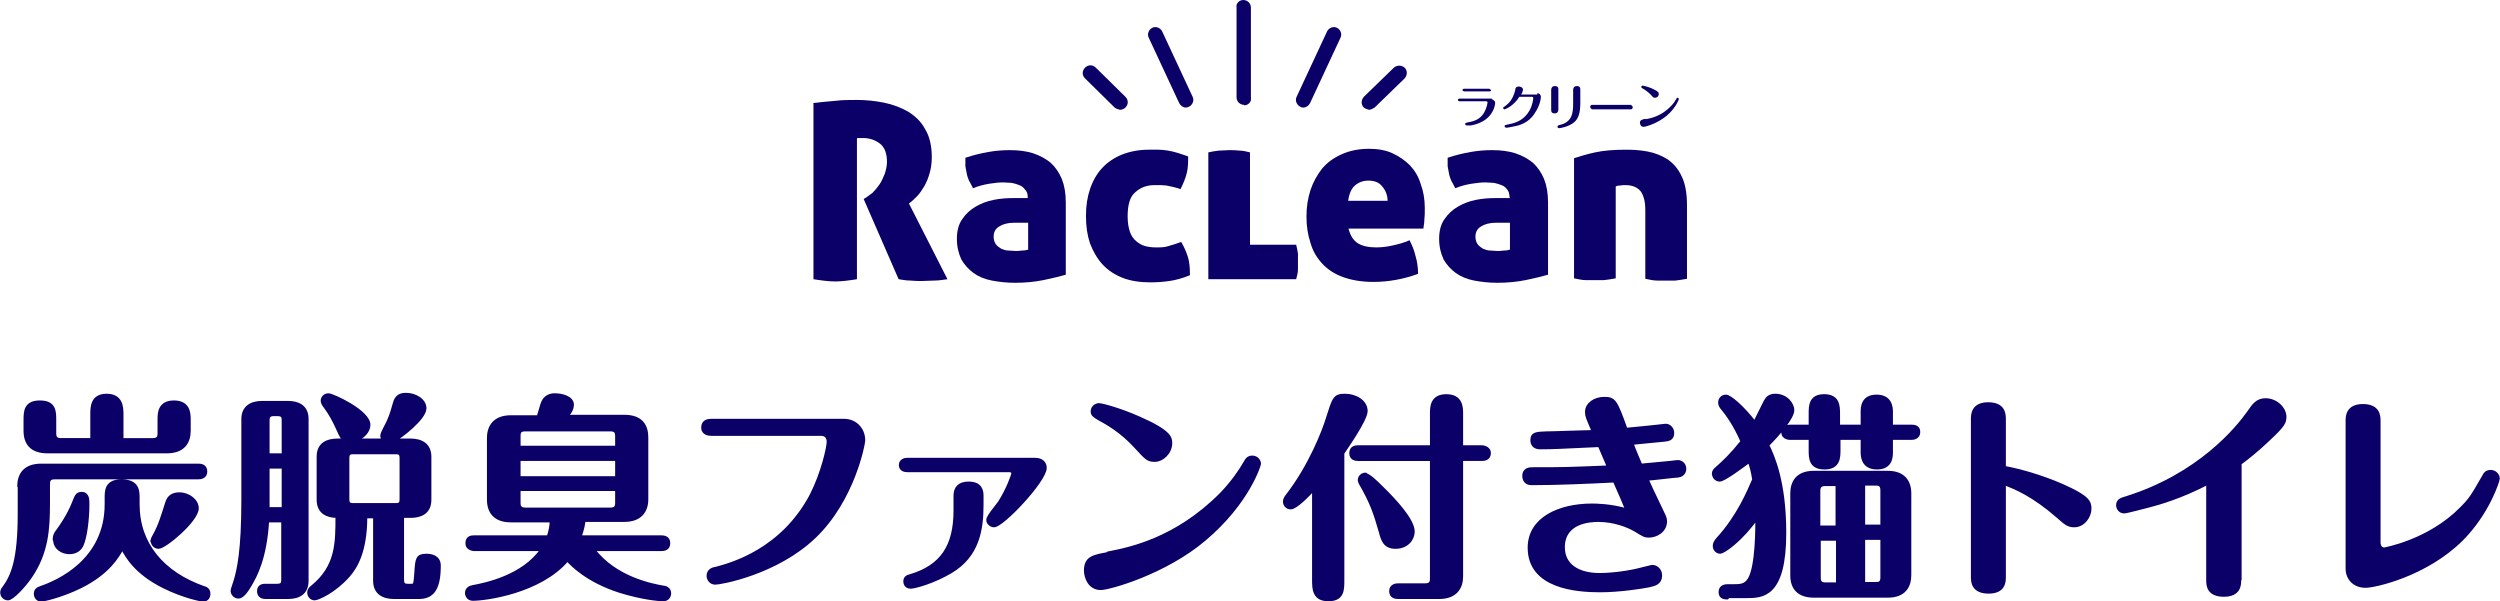 <?xml version="1.0" encoding="UTF-8"?>
<svg id="_レイヤー_2" data-name="レイヤー 2" xmlns="http://www.w3.org/2000/svg" viewBox="0 0 55.78 13.42">
  <defs>
    <style>
      .cls-1 {
        stroke: #0b0068;
        stroke-linecap: round;
        stroke-linejoin: round;
        stroke-width: .07px;
      }

      .cls-1, .cls-2 {
        fill: #0b0068;
      }

      .cls-2 {
        stroke-width: 0px;
      }
    </style>
  </defs>
  <g id="_レイヤー_1-2" data-name="レイヤー 1">
    <g>
      <path class="cls-2" d="m18.14,2.3c.18-.02.34-.04.5-.05.15-.02.31-.02.48-.02.2,0,.4.02.6.06.2.04.38.11.54.2.16.1.29.22.38.39.1.16.15.37.15.63,0,.14-.02.26-.05.36-.03.11-.07.2-.12.29-.05.08-.1.16-.16.22-.06.06-.12.12-.18.16l.86,1.69c-.09.01-.18.03-.29.03-.1,0-.2.01-.28.01-.07,0-.16,0-.26-.01-.1,0-.18-.02-.26-.03l-.78-1.79.05-.03s.09-.06.15-.11c.05-.05.1-.11.15-.18.05-.07.08-.15.12-.24.03-.09.05-.18.05-.27,0-.18-.05-.32-.15-.4-.1-.08-.23-.13-.38-.13-.04,0-.07,0-.09,0-.03,0-.04,0-.05.01v3.14c-.19.03-.35.05-.48.05-.14,0-.3-.02-.49-.05v-3.92Z"/>
      <path class="cls-2" d="m22.93,4.39c0-.07-.02-.12-.06-.16-.03-.04-.07-.08-.13-.1-.05-.02-.11-.04-.17-.05-.06,0-.13-.01-.19-.01-.09,0-.19.01-.31.03-.12.02-.24.05-.36.1-.03-.06-.06-.12-.09-.17-.02-.05-.04-.1-.05-.16-.01-.05-.02-.11-.03-.16,0-.06,0-.12,0-.19.18-.06.35-.1.52-.13.17-.03.33-.04.47-.04.19,0,.36.02.52.07.15.05.28.12.39.21.11.1.19.22.25.36.06.15.09.32.09.53v1.61c-.14.04-.31.08-.5.12-.2.04-.41.06-.63.06-.19,0-.36-.02-.52-.05-.16-.03-.3-.09-.41-.17-.11-.08-.2-.18-.27-.3-.06-.13-.1-.28-.1-.46s.04-.33.12-.44c.08-.12.18-.21.3-.28.12-.07.25-.12.4-.15.15-.03.29-.04.43-.04h.33Zm0,.58h-.31c-.13,0-.24.03-.32.08-.09.05-.13.13-.13.23,0,.07.02.13.05.17.03.04.07.07.12.1.05.02.1.04.16.04.06,0,.11.01.16.01.03,0,.08,0,.14-.01.06,0,.11-.01.14-.02v-.6Z"/>
      <path class="cls-2" d="m26.35,5.39c.06.1.11.21.15.33.04.12.05.26.05.42-.17.07-.32.11-.46.13-.14.02-.28.03-.42.03-.23,0-.44-.03-.62-.1-.18-.07-.33-.17-.45-.3-.12-.13-.21-.29-.28-.47-.06-.18-.09-.38-.09-.61s.03-.42.09-.6c.06-.18.15-.34.27-.47.12-.13.27-.23.44-.3.18-.07.38-.11.6-.11.08,0,.15,0,.22,0,.07,0,.14.01.21.02.07.01.14.03.21.05.07.02.15.05.24.08,0,.12,0,.25-.03.37-.03.12-.08.24-.14.36-.06-.02-.12-.04-.17-.05-.05-.01-.1-.02-.14-.03-.04,0-.09-.01-.13-.01-.04,0-.09,0-.13,0-.18,0-.32.05-.44.16-.12.1-.17.28-.17.54,0,.14.02.25.05.34.03.09.08.16.14.21.06.05.12.09.2.11.07.02.15.03.24.03.11,0,.2,0,.28-.03.08-.02.17-.05.28-.09"/>
      <path class="cls-2" d="m26.96,3.4c.08-.02.16-.03.24-.04.08,0,.15-.01.23-.01.07,0,.14,0,.22.01.08,0,.16.02.24.04v2.06s1.03,0,1.03,0c.02.07.03.14.04.2,0,.06,0,.12,0,.18s0,.12,0,.18c0,.06-.02.13-.04.21h-1.96v-2.84Z"/>
      <path class="cls-2" d="m30.09,5.11c.04.15.11.26.21.32.1.06.23.09.4.09.11,0,.22-.01.36-.04.13-.03.26-.06.39-.12.05.1.1.21.13.34.04.13.06.27.06.41-.33.12-.66.18-1,.18-.26,0-.49-.04-.68-.11-.19-.07-.34-.17-.46-.3-.12-.13-.21-.28-.26-.46-.06-.18-.09-.37-.09-.59s.03-.4.09-.59c.06-.18.15-.34.26-.48.12-.14.26-.24.44-.32.18-.08.38-.12.61-.12.19,0,.37.03.52.1s.28.16.39.27c.11.12.19.25.24.42.06.16.09.34.09.53,0,.1,0,.19-.01.27,0,.08-.02.14-.02.19h-1.67Zm.87-.63c0-.13-.05-.24-.12-.32-.07-.09-.17-.13-.31-.13-.12,0-.22.04-.3.11-.08.07-.13.19-.15.34h.88Z"/>
      <path class="cls-2" d="m33.68,4.39c0-.07-.02-.12-.05-.16-.03-.04-.07-.08-.13-.1-.05-.02-.11-.04-.17-.05-.06,0-.13-.01-.19-.01-.09,0-.19.01-.31.03-.12.02-.24.05-.36.1-.03-.06-.06-.12-.09-.17-.02-.05-.04-.1-.05-.16-.01-.05-.02-.11-.03-.16,0-.06,0-.12,0-.19.18-.06.35-.1.52-.13.17-.03.33-.04.47-.04.19,0,.36.02.52.07.15.05.28.12.39.21.11.1.19.22.25.36.06.15.09.32.09.53v1.61c-.14.04-.31.08-.5.12-.2.04-.41.06-.63.06-.19,0-.36-.02-.52-.05-.16-.03-.3-.09-.41-.17-.11-.08-.2-.18-.27-.3-.06-.13-.1-.28-.1-.46s.04-.33.12-.44c.08-.12.18-.21.3-.28.12-.07.25-.12.4-.15.15-.03.29-.04.43-.04h.33Zm0,.58h-.31c-.13,0-.24.03-.32.08-.09.05-.13.13-.13.23,0,.07.02.13.05.17.03.04.07.07.12.1.05.02.1.04.16.04.06,0,.11.01.16.01.03,0,.08,0,.14-.01.06,0,.11-.01.14-.02v-.6Z"/>
      <path class="cls-2" d="m35.12,3.53c.13-.04.28-.09.47-.13.18-.04.41-.06.69-.06.16,0,.32.01.48.04.16.03.31.09.44.17.13.09.24.21.32.38.08.16.12.38.12.65v1.64c-.1.02-.18.03-.26.04-.08,0-.14,0-.2,0-.06,0-.13,0-.21,0-.08,0-.16-.02-.26-.04v-1.54c0-.19-.04-.33-.11-.42-.07-.08-.18-.13-.33-.13-.04,0-.08,0-.13.01-.05,0-.07.01-.09.02v2.05c-.1.02-.18.03-.26.04-.08,0-.14,0-.2,0-.06,0-.13,0-.21,0-.08,0-.16-.02-.26-.04v-2.69Z"/>
      <path class="cls-2" d="m27.76,2.34c-.09,0-.17-.07-.17-.17V.17c-.02-.09.06-.17.15-.17h0c.09,0,.17.07.17.17v2.01c.02.09-.06.17-.15.17h0Z"/>
      <path class="cls-2" d="m26.46,2.4c-.06,0-.12-.04-.15-.1l-.68-1.46c-.04-.08,0-.18.08-.22.08-.04.18,0,.22.08l.68,1.46c.04.08,0,.18-.08.22-.02.01-.05.02-.07.02"/>
      <path class="cls-2" d="m24.99,2.45s-.09-.02-.12-.05l-.66-.65c-.07-.07-.07-.17,0-.24.07-.07.17-.07.24,0l.66.65c.07.07.07.17,0,.24-.03.03-.08.05-.12.05"/>
      <path class="cls-2" d="m29.08,2.4s-.05,0-.07-.02c-.08-.04-.12-.14-.08-.22l.68-1.46c.04-.08.14-.12.22-.08.08.04.12.14.08.22l-.68,1.46c-.03.06-.09.1-.15.1"/>
      <path class="cls-2" d="m30.55,2.45s-.09-.02-.12-.05c-.07-.07-.06-.17,0-.24l.67-.65c.07-.06.17-.06.24,0,.07.07.06.17,0,.24l-.67.65s-.08.05-.12.05"/>
      <path class="cls-2" d="m33.28,2.21s.08.03.08.08c0,0,0,.22-.22.38-.04.03-.15.1-.33.13-.02,0-.07,0-.08,0-.02,0-.04-.02-.04-.03,0-.03.02-.03.06-.04.2-.03.32-.11.39-.27.03-.07.05-.15.05-.17,0-.02-.01-.03-.03-.03h-.59s-.04,0-.04-.03c0-.03.03-.03.04-.03h.72Zm-.05-.23s.04.03.04.03c0,0,0,.03-.04.03h-.56s-.04-.01-.04-.03.02-.03.04-.03h.56Z"/>
      <path class="cls-2" d="m34.3,2.08c.05,0,.08.04.08.08,0,0,0,.17-.14.37-.13.21-.34.27-.46.29-.08.02-.16.03-.17.03-.02,0-.04-.02-.04-.03,0-.03.02-.03.06-.04.22-.04.38-.11.5-.32.07-.13.08-.26.08-.27,0-.01,0-.03-.03-.03h-.28c-.13.21-.32.28-.33.28-.02,0-.03-.01-.03-.03,0-.02,0-.02.04-.04.08-.06.18-.15.23-.37,0-.04.02-.07.08-.07.03,0,.09.02.09.07,0,.03-.02.08-.04.11h.36Z"/>
      <path class="cls-2" d="m34.77,2.45s0,.08-.08.08-.08-.05-.08-.08v-.45s0-.08.08-.08.08.05.08.08v.45Zm.49-.16c0,.2-.03.35-.14.44-.12.1-.31.13-.33.13-.02,0-.04-.01-.04-.03,0-.03.02-.03.04-.04.29-.06.31-.27.31-.48v-.31s0-.08.08-.08.08.05.08.08v.3Z"/>
      <path class="cls-2" d="m36.39,2.34s.04.03.04.05c0,.03-.02.05-.04.05h-.87s-.04-.03-.04-.05c0,0,0-.05.04-.05h.87Z"/>
      <path class="cls-2" d="m36.72,2.66c.1-.02.34-.06.56-.29.06-.06.09-.11.12-.16,0-.01.02-.03.03-.03s.03.02.03.03c0,0-.06.19-.27.37-.2.17-.47.25-.52.25-.06,0-.08-.06-.08-.09,0-.06.04-.07.12-.09m.13-.53c-.07-.07-.14-.12-.18-.14-.03-.02-.04-.02-.04-.04,0-.02.02-.03.03-.03.01,0,.1.02.2.06.16.07.16.1.16.13,0,.05-.04.08-.08.08s-.04,0-.1-.07"/>
    </g>
    <g>
      <path class="cls-1" d="m.42,10.85c0-.26.13-.47.5-.47h3.51c.05,0,.16.01.16.14s-.12.14-.16.14H1.22c-.11,0-.14.05-.14.14v.42c0,.58-.03,1.11-.4,1.65-.15.22-.41.49-.5.49-.08,0-.14-.06-.14-.14,0-.03.01-.07.04-.1.2-.27.35-.63.35-1.66v-.6Zm1.63-1.61c0-.15,0-.42.33-.42s.34.27.34.42v.57h.69c.11,0,.14-.05.14-.14v-.31c0-.13,0-.39.33-.39s.34.25.34.39v.25c0,.26-.13.47-.5.47H1.06c-.37,0-.5-.2-.5-.47v-.23c0-.19,0-.41.33-.41s.33.21.33.41v.29c0,.09.03.14.14.14h.69v-.57Zm.32,1.87c0-.16,0-.38.34-.38.37,0,.37.23.37.38v.14c0,.9.56,1.54,1.46,1.86.05.01.12.04.12.14s-.07.14-.13.14c-.02,0-.42-.07-.88-.3-.62-.31-.82-.67-.92-.86-.11.19-.31.55-.93.86-.47.23-.86.3-.88.3-.06,0-.13-.05-.13-.14,0-.1.07-.12.12-.14.38-.13,1.46-.6,1.46-1.86v-.14Zm-1.16.93c0-.09.03-.14.07-.19.24-.33.33-.55.4-.73.02-.04.04-.11.14-.11.14,0,.14.14.14.23,0,.39-.06.77-.13.92-.04.09-.13.17-.28.17-.16,0-.33-.1-.33-.29m2.17.04s0-.05.05-.13c.13-.23.2-.48.28-.73.04-.14.14-.2.28-.2.21,0,.4.15.4.32,0,.27-.72.87-.86.87-.08,0-.14-.06-.14-.14"/>
      <path class="cls-1" d="m6.32,11.62h-.35c-.05.84-.27,1.23-.38,1.42-.07.12-.17.28-.27.28-.08,0-.14-.07-.14-.14,0-.03.06-.19.07-.23.07-.24.17-.66.17-1.79v-1.81c0-.26.18-.37.43-.37h.57c.22,0,.43.08.43.37v3.61c0,.27-.18.37-.43.37h-.49c-.05,0-.16-.01-.16-.14s.11-.13.16-.13h.25c.12,0,.13-.05.13-.13v-1.31Zm0-1.47v-.77c0-.09-.02-.13-.13-.13h-.08c-.1,0-.13.04-.13.13v.77h.34Zm0,.27h-.34v.93h.34v-.93Zm2.66,2.51c0,.09.02.13.12.13h.08c.08,0,.08-.03.1-.29.02-.31.03-.38.24-.38.08,0,.28.02.28.23,0,.54-.16.71-.46.71h-.55c-.25,0-.43-.11-.43-.37v-1.43h-.2c0,.79-.23,1.14-.39,1.32-.31.35-.68.51-.75.51s-.13-.06-.13-.14c0-.06.04-.1.08-.13.55-.45.55-.97.55-1.57-.22,0-.42-.09-.42-.37v-.96c0-.29.21-.37.43-.37h.19c-.09-.04-.1-.06-.18-.24-.08-.18-.17-.35-.29-.51-.03-.04-.06-.08-.06-.13,0-.06.05-.13.14-.13.09,0,.9.37.9.67,0,.14-.13.29-.32.34h.65s-.04-.04-.04-.1.12-.26.14-.31c.08-.18.1-.28.14-.41.04-.15.12-.2.26-.2.21,0,.42.13.42.31,0,.23-.56.65-.68.71h.36c.25,0,.43.11.43.37v.96c0,.29-.21.37-.43.37h-.18v1.4Zm-.03-2.7c0-.1-.02-.13-.13-.13h-.93c-.11,0-.13.03-.13.13v.9c0,.1.02.13.13.13h.93c.11,0,.13-.03.13-.13v-.9Z"/>
      <path class="cls-1" d="m12.23,11.99c.05-.15.07-.27.07-.37h-.9c-.37,0-.5-.21-.5-.47v-1.38c0-.26.14-.47.5-.47h.61s.07-.23.08-.27c.02-.06.07-.22.29-.22.16,0,.39.06.39.22,0,.13-.1.23-.13.26h1.29c.38,0,.5.21.5.47v1.38c0,.26-.14.47-.5.47h-.9c-.01.09-.03.2-.09.37h1.82c.05,0,.16.01.16.14s-.11.14-.16.14h-1.52c.49.65,1.33.8,1.55.84.05,0,.15.03.15.14,0,.06-.04.14-.14.14-.12,0-.5-.04-.98-.19-.71-.23-1.05-.58-1.16-.7-.61.72-1.83.88-2.11.88-.09,0-.14-.07-.14-.14,0-.11.1-.13.14-.14.27-.05,1.12-.22,1.54-.83h-1.51s-.16,0-.16-.14.11-.14.16-.14h1.65Zm-.65-2.01h2.18v-.25c0-.09-.03-.14-.14-.14h-1.9c-.12,0-.14.05-.14.14v.25Zm2.18.27h-2.18v.41h2.18v-.41Zm0,.67h-2.18v.3c0,.09.03.14.14.14h1.9c.11,0,.14-.05.14-.14v-.3Z"/>
      <path class="cls-1" d="m18.84,9.38c.21,0,.43.16.43.45,0,.07-.23,1.32-1.1,2.15-.85.81-2.09,1.03-2.21,1.03s-.16-.11-.16-.16c0-.13.11-.16.18-.17.34-.09,1.47-.4,2.12-1.63.26-.51.38-1.08.38-1.19s-.06-.17-.16-.17h-2.45c-.19,0-.19-.13-.19-.15,0-.15.13-.16.19-.16h2.96Z"/>
      <path class="cls-1" d="m23.1,10.25c.14,0,.22.08.22.19,0,.28-.95,1.29-1.14,1.29-.07,0-.14-.06-.14-.13,0-.08.23-.34.26-.39.18-.28.3-.61.3-.65,0,0,0-.06-.08-.06h-2.28c-.15,0-.15-.11-.15-.12,0-.11.1-.13.15-.13h2.85Zm-1.19,1.01c0,.56-.09,1.14-.7,1.5-.39.23-.8.34-.89.34-.12,0-.13-.1-.13-.13,0-.09.07-.11.11-.12.71-.21,1.01-.66,1.01-1.46v-.33c0-.18.1-.28.3-.28.25,0,.3.14.3.28v.19Z"/>
      <path class="cls-1" d="m24.72,12.34c.46-.09,1.51-.29,2.53-1.32.25-.26.42-.51.53-.7.03-.06.07-.12.16-.12s.16.07.16.15c0,.03-.26.87-1.22,1.68-.88.75-2.13,1.1-2.32,1.1-.26,0-.34-.26-.34-.4,0-.29.18-.32.52-.38m.59-2.39c-.3-.33-.63-.52-.8-.61-.12-.07-.16-.1-.16-.17,0-.09.08-.15.15-.15.06,0,.45.1.88.29.71.31.72.45.72.57,0,.21-.19.38-.35.38s-.18-.03-.44-.31"/>
      <path class="cls-1" d="m29.32,10.9c-.14.16-.41.43-.52.43-.09,0-.14-.07-.14-.14,0-.04.02-.08.05-.12.53-.68.83-1.48.9-1.71.15-.47.16-.54.4-.54s.47.14.47.35c0,.2-.47.86-.52.94v2.84c0,.21,0,.43-.32.43s-.33-.23-.33-.43v-2.05Zm.98-.65c-.05,0-.16-.01-.16-.14s.11-.14.16-.14h1.64v-.74c0-.14,0-.4.33-.4s.34.25.34.4v.74h.46s.16.01.16.14-.12.14-.16.14h-.46v2.61c0,.25-.13.47-.5.47h-.92c-.06,0-.16-.02-.16-.14s.11-.14.16-.14h.61c.11,0,.14-.05.14-.14v-2.66h-1.64Zm.16.34c.08,0,.27.19.36.28.32.31.71.74.71.99,0,.17-.14.35-.39.35-.24,0-.29-.15-.34-.34-.12-.42-.2-.66-.45-1.09-.01-.03-.02-.04-.02-.07,0-.07.06-.13.14-.13"/>
      <path class="cls-1" d="m35.67,9.94c-.89.04-.98.05-1.31.05-.11,0-.18-.06-.18-.17,0-.16.13-.15.32-.16.16,0,.9-.03,1.05-.03-.13-.31-.15-.34-.15-.44,0-.18.19-.3.39-.3.23,0,.26.05.49.69.25-.02.58-.06.7-.07.16-.02.18-.02.19-.02.07,0,.15.07.15.17,0,.14-.1.15-.19.16-.19.02-.52.05-.72.07.07.19.13.32.2.49.22-.02.43-.04.64-.06.16-.02.18-.02.19-.02.07,0,.15.06.15.16,0,.01,0,.14-.15.16-.07,0-.62.07-.69.07,0,.02.17.38.31.67.07.15.1.19.1.27,0,.22-.21.33-.37.33-.08,0-.11-.01-.3-.13-.17-.1-.48-.22-.83-.22-.18,0-.78.03-.78.6,0,.41.34.61.81.61.24,0,.63-.04.96-.13.17-.04.19-.05.22-.05.09,0,.18.08.18.2,0,.17-.13.2-.26.23-.15.03-.65.11-1.09.11-.53,0-1.58-.08-1.58-.96,0-.65.67-.95,1.4-.95.07,0,.41,0,.78.11-.04-.1-.18-.43-.28-.65-.6.03-1.26.06-1.85.06-.11,0-.17-.07-.17-.17,0-.16.14-.16.2-.16.68,0,.7,0,1.69-.04-.06-.14-.15-.35-.21-.49"/>
      <path class="cls-1" d="m38.54,13.34c-.05,0-.16,0-.16-.13s.12-.14.16-.14h.12c.16,0,.27,0,.36-.13.19-.28.18-1.22.18-1.39-.34.49-.74.77-.82.77-.06,0-.13-.05-.13-.14,0-.06.03-.1.07-.15.47-.51.7-1.08.81-1.33-.03-.19-.06-.3-.1-.41-.15.11-.56.42-.66.42-.07,0-.13-.05-.14-.14,0-.05.03-.09.07-.12.17-.15.32-.29.57-.6-.17-.39-.35-.63-.46-.76-.02-.03-.04-.06-.04-.11,0-.08.06-.14.14-.14.09,0,.38.25.64.59.04-.07.2-.41.24-.48s.09-.13.22-.13c.26,0,.39.21.39.33,0,.17-.32.54-.56.78.12.25.38.82.38,1.96,0,1.42-.5,1.42-.86,1.42h-.41Zm3.01-3.83v-.32c0-.09,0-.35.32-.35s.33.26.33.35v.32h.45c.06,0,.16.01.16.13s-.11.14-.16.14h-.45v.31c0,.09,0,.35-.32.35s-.33-.26-.33-.35v-.31h-.52v.26c0,.16,0,.4-.32.4s-.32-.22-.32-.4v-.26h-.45s-.16,0-.16-.13.12-.14.16-.14h.45v-.28c0-.17,0-.4.31-.4s.32.22.32.4v.28h.52Zm1.06,3.32c0,.24-.11.47-.49.47h-1.65c-.35,0-.49-.19-.49-.46v-1.83c0-.24.11-.47.49-.47h1.65c.35,0,.49.2.49.47v1.82Zm-1.62-1.08v-.94h-.27c-.1,0-.14.05-.14.14v.81h.4Zm-.4.27v.87c0,.09.03.14.14.14h.27v-1h-.4Zm1.4-.27v-.81c0-.09-.03-.14-.13-.14h-.28v.94h.41Zm-.41.27v1h.28c.1,0,.13-.04.13-.14v-.87h-.41Z"/>
      <path class="cls-1" d="m44.72,12.87c0,.1,0,.34-.35.34s-.36-.23-.36-.33v-3.53c0-.09,0-.34.35-.34s.36.23.36.34v1.08c.38.07.88.22,1.31.41.56.25.6.36.6.51,0,.17-.14.38-.35.38-.14,0-.2-.06-.36-.2-.56-.49-.96-.65-1.2-.74v2.09Z"/>
      <path class="cls-1" d="m49.97,12.95c0,.09,0,.33-.35.33s-.36-.22-.36-.33v-2.17c-.62.32-1.09.45-1.32.51-.13.03-.48.13-.55.13-.08,0-.14-.07-.14-.15,0-.1.08-.13.15-.15,1.67-.51,2.53-1.58,2.77-1.92.11-.16.19-.28.38-.28.23,0,.43.19.43.38,0,.13-.04.2-.36.5-.26.25-.49.43-.64.54v2.59Z"/>
      <path class="cls-1" d="m52.37,9.39c0-.09,0-.34.35-.34s.36.23.36.34v2.72s0,.14.12.14c0,0,.99-.17,1.71-.9.22-.22.25-.28.51-.73.02-.04.05-.1.15-.1.11,0,.17.09.17.16,0,.04-.22.76-.82,1.36-.8.79-1.93,1.04-2.14,1.04-.26,0-.41-.18-.41-.39v-3.28Z"/>
    </g>
  </g>
</svg>